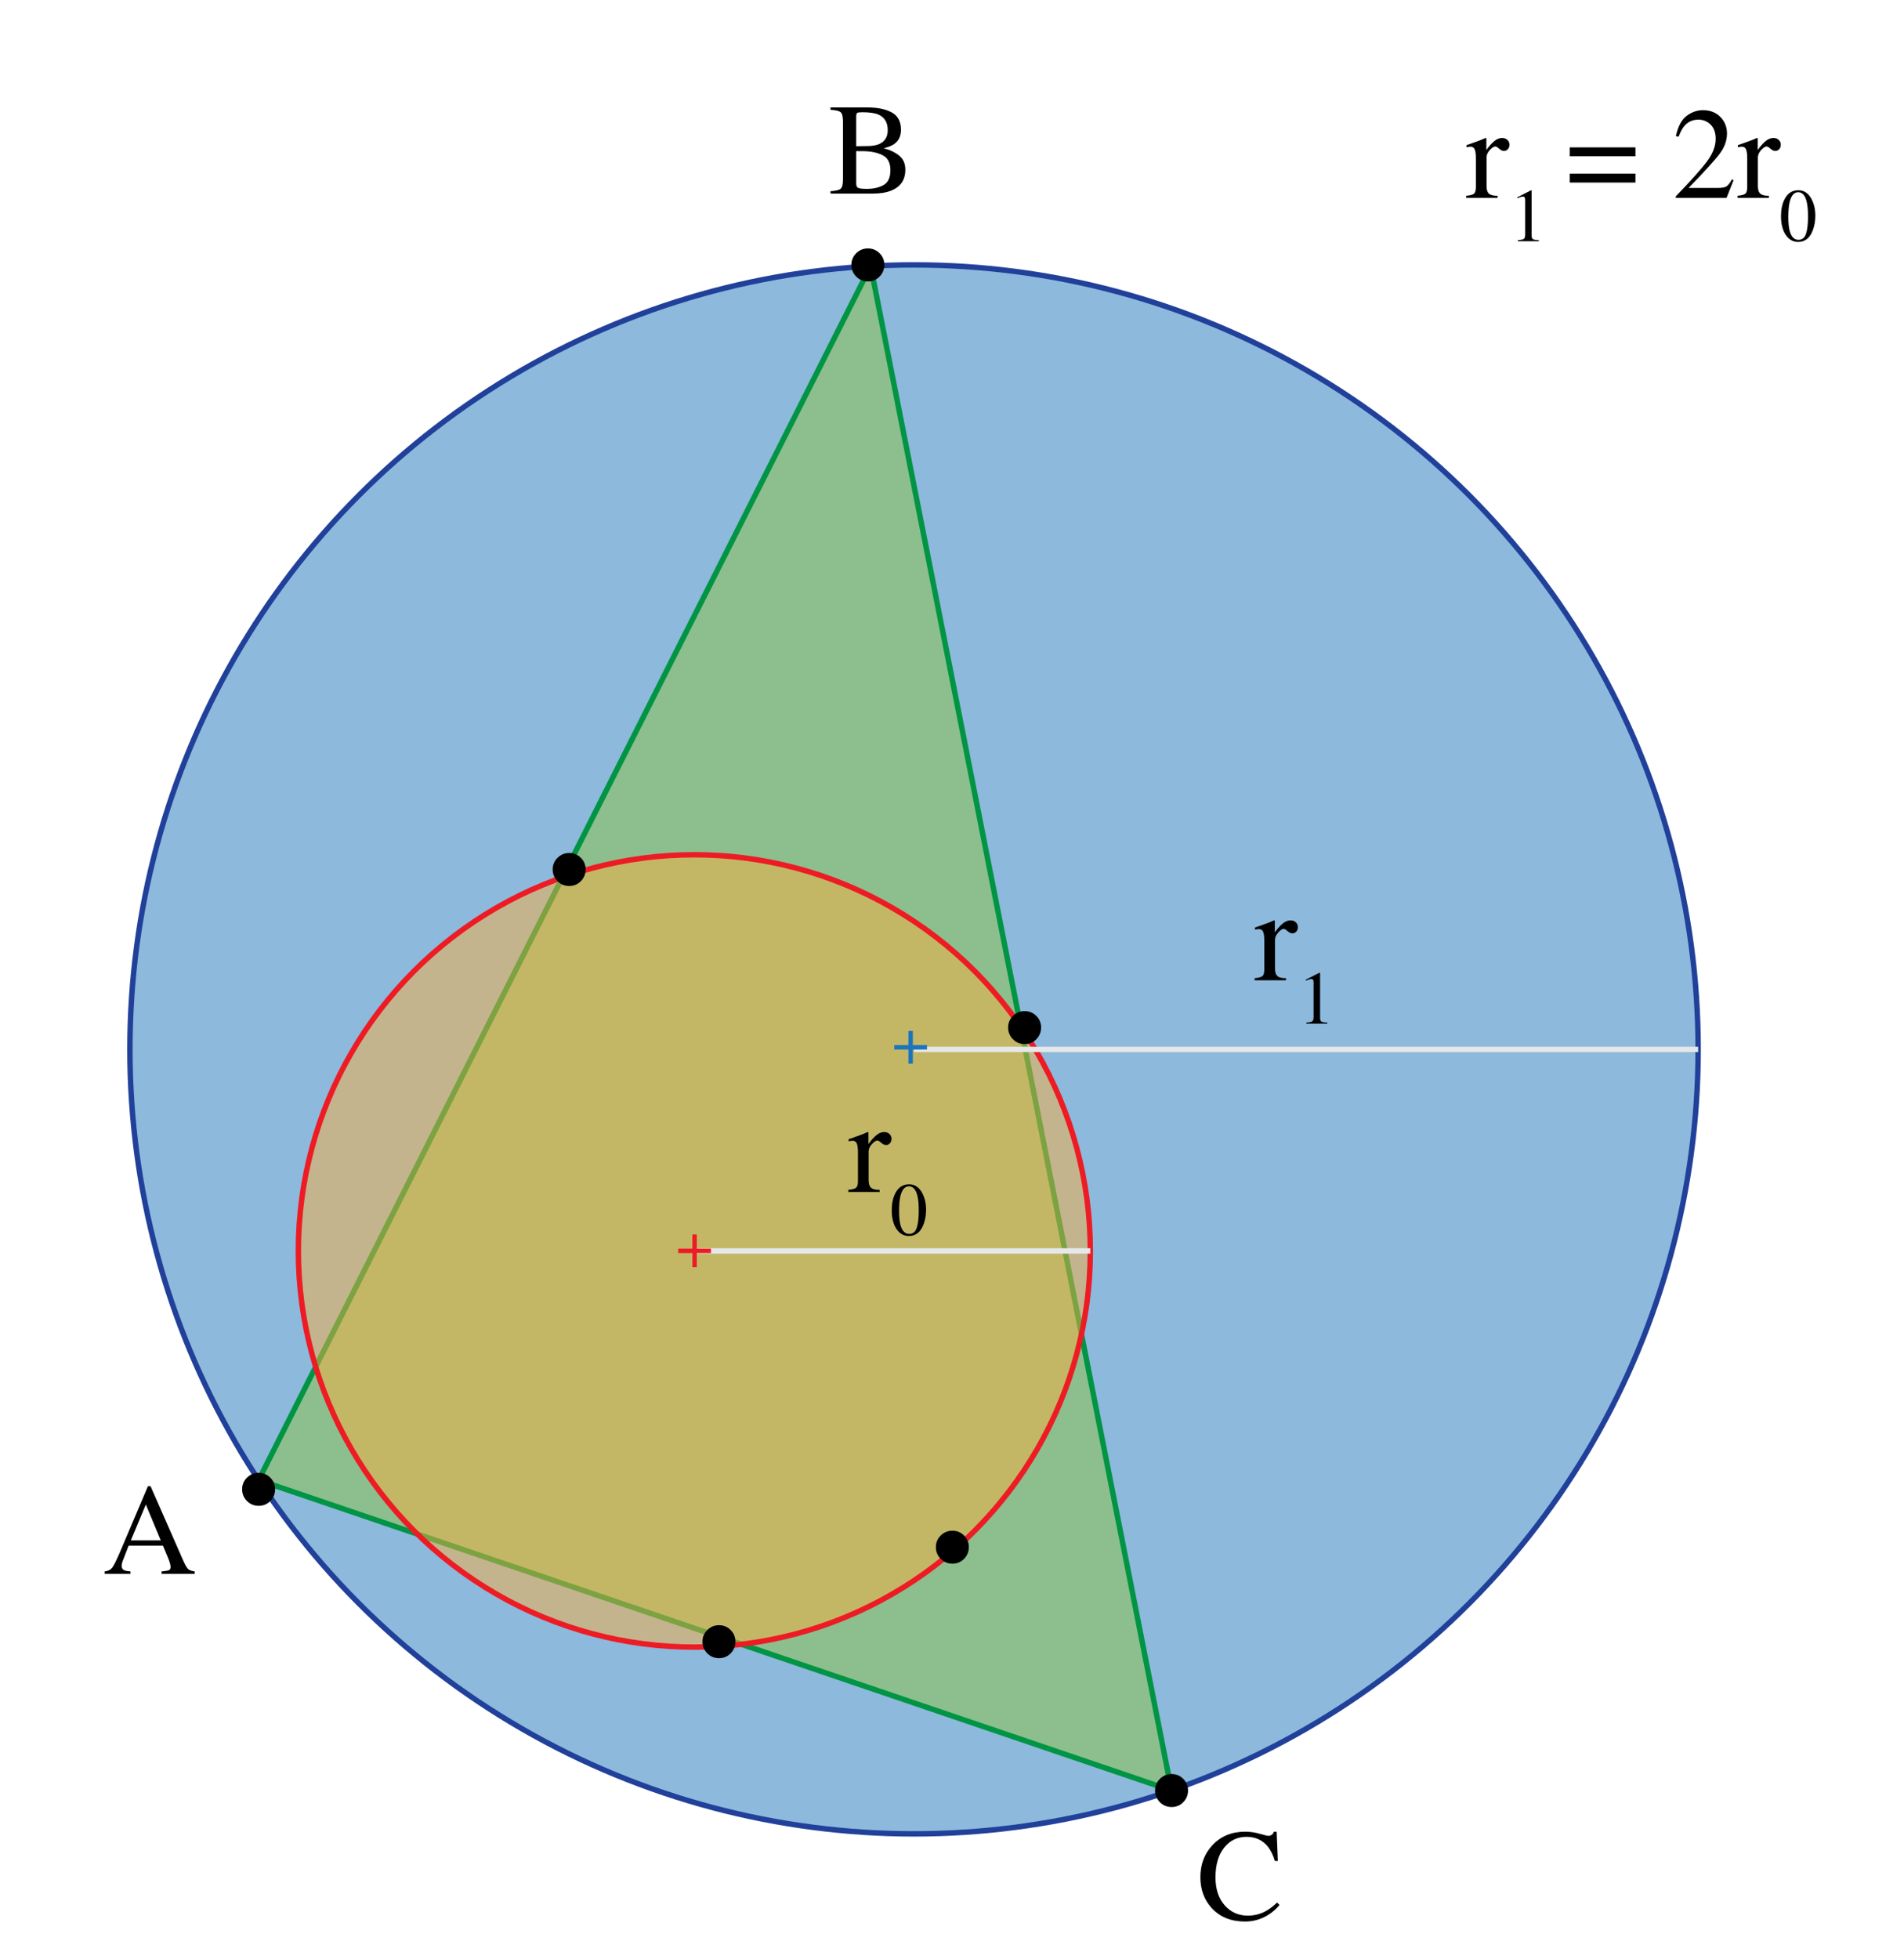 <?xml version="1.0" encoding="utf-8"?>
<!-- Generator: Adobe Illustrator 14.0.0, SVG Export Plug-In . SVG Version: 6.00 Build 43363)  -->
<!DOCTYPE svg PUBLIC "-//W3C//DTD SVG 1.1//EN" "http://www.w3.org/Graphics/SVG/1.1/DTD/svg11.dtd">
<svg version="1.1" id="Layer_1" xmlns="http://www.w3.org/2000/svg" xmlns:xlink="http://www.w3.org/1999/xlink" x="0px" y="0px"
	 width="351px" height="360.944px" viewBox="0 0 351 360.944" enable-background="new 0 0 351 360.944" xml:space="preserve">
<circle fill="#1C75BC" fill-opacity="0.5" stroke="#21409A" cx="168.5" cy="193.362" r="144.551"/>
<polygon fill="#8DC63F" fill-opacity="0.5" stroke="#009444" points="160.502,49.033 47.675,272.727 215.975,329.927 "/>
<circle fill="#FBB040" fill-opacity="0.5" stroke="#ED1C24" cx="128" cy="230.5" r="73"/>
<line fill="#6D6E71" stroke="#E6E7E8" x1="168.5" y1="193.362" x2="313.051" y2="193.362"/>
<g>
	<path stroke="#000000" stroke-width="0.653" d="M186.96,191.259c-0.526-0.534-0.789-1.175-0.789-1.924s0.267-1.386,0.801-1.912
		c0.533-0.526,1.175-0.789,1.924-0.789s1.386,0.263,1.912,0.789c0.525,0.526,0.788,1.163,0.788,1.912s-0.259,1.39-0.776,1.924
		s-1.159,0.801-1.924,0.801S187.485,191.793,186.96,191.259z"/>
</g>
<g>
	<path stroke="#000000" stroke-width="0.653" d="M173.641,287c-0.526-0.533-0.789-1.175-0.789-1.924s0.267-1.387,0.801-1.912
		c0.533-0.525,1.175-0.789,1.924-0.789s1.386,0.264,1.912,0.789c0.525,0.525,0.788,1.163,0.788,1.912s-0.259,1.391-0.776,1.924
		s-1.159,0.801-1.924,0.801S174.166,287.533,173.641,287z"/>
</g>
<g>
	<path stroke="#000000" stroke-width="0.653" d="M130.612,304.411c-0.526-0.533-0.789-1.175-0.789-1.924s0.267-1.387,0.801-1.912
		c0.533-0.525,1.175-0.789,1.924-0.789s1.386,0.264,1.912,0.789c0.525,0.525,0.788,1.163,0.788,1.912s-0.259,1.391-0.776,1.924
		s-1.159,0.801-1.924,0.801S131.137,304.944,130.612,304.411z"/>
</g>
<g>
	<path stroke="#000000" stroke-width="0.653" d="M214.051,331.839c-0.526-0.533-0.789-1.175-0.789-1.924s0.267-1.387,0.801-1.912
		c0.533-0.525,1.175-0.789,1.924-0.789s1.386,0.264,1.912,0.789c0.525,0.525,0.788,1.163,0.788,1.912s-0.259,1.391-0.776,1.924
		s-1.159,0.801-1.924,0.801S214.576,332.372,214.051,331.839z"/>
</g>
<g>
	<path stroke="#000000" stroke-width="0.653" d="M45.751,276.339c-0.526-0.533-0.789-1.175-0.789-1.924s0.267-1.387,0.801-1.912
		c0.533-0.525,1.175-0.789,1.924-0.789s1.386,0.264,1.912,0.789c0.525,0.525,0.788,1.163,0.788,1.912s-0.259,1.391-0.776,1.924
		s-1.159,0.801-1.924,0.801S46.277,276.872,45.751,276.339z"/>
</g>
<g>
	<path stroke="#000000" stroke-width="0.653" d="M103,162.125c-0.526-0.533-0.789-1.175-0.789-1.924s0.267-1.387,0.801-1.912
		c0.533-0.525,1.175-0.789,1.924-0.789s1.386,0.264,1.912,0.789c0.525,0.525,0.788,1.163,0.788,1.912s-0.259,1.391-0.776,1.924
		s-1.159,0.801-1.924,0.801S103.525,162.658,103,162.125z"/>
</g>
<g>
	<path stroke="#000000" stroke-width="0.653" d="M158.064,50.724c-0.526-0.533-0.789-1.175-0.789-1.924s0.267-1.387,0.801-1.912
		c0.533-0.525,1.175-0.789,1.924-0.789s1.386,0.264,1.912,0.789c0.525,0.525,0.788,1.163,0.788,1.912s-0.259,1.391-0.776,1.924
		s-1.159,0.801-1.924,0.801S158.59,51.257,158.064,50.724z"/>
</g>
<line fill="none" stroke="#E6E7E8" x1="128" y1="230.5" x2="201" y2="230.5"/>
<g>
	<path d="M19.299,290.001v-0.445c0.617-0.069,1.08-0.302,1.389-0.696c0.309-0.396,0.838-1.476,1.587-3.24l5-11.778h0.478
		l5.979,13.605c0.398,0.901,0.717,1.459,0.955,1.673c0.238,0.213,0.639,0.358,1.201,0.437v0.445h-6.103v-0.445
		c0.701-0.062,1.153-0.138,1.356-0.228c0.203-0.089,0.305-0.309,0.305-0.659c0-0.116-0.04-0.322-0.117-0.617
		c-0.078-0.296-0.188-0.607-0.328-0.934l-0.961-2.309h-6.325c-0.623,1.57-0.995,2.528-1.116,2.874
		c-0.122,0.347-0.182,0.62-0.182,0.822c0,0.404,0.164,0.685,0.492,0.84c0.203,0.094,0.584,0.163,1.146,0.21v0.445H19.299z
		 M29.636,283.837l-2.75-6.609l-2.763,6.609H29.636z"/>
</g>
<g>
	<path d="M232.242,337.896c0.914,0.258,1.426,0.387,1.535,0.387c0.227,0,0.441-0.062,0.645-0.188s0.344-0.32,0.422-0.586h0.504
		l0.223,5.391h-0.551c-0.32-1.07-0.738-1.934-1.254-2.59c-0.984-1.234-2.309-1.852-3.973-1.852c-1.68,0-3.053,0.664-4.119,1.992
		s-1.6,3.156-1.6,5.484c0,2.141,0.561,3.85,1.682,5.127s2.541,1.916,4.26,1.916c1.242,0,2.387-0.297,3.434-0.891
		c0.602-0.336,1.262-0.844,1.98-1.523l0.445,0.445c-0.531,0.672-1.191,1.262-1.98,1.77c-1.344,0.859-2.801,1.289-4.371,1.289
		c-2.578,0-4.625-0.824-6.141-2.473c-1.398-1.523-2.098-3.426-2.098-5.707c0-2.336,0.738-4.297,2.215-5.883
		c1.555-1.664,3.578-2.496,6.07-2.496C230.438,337.509,231.328,337.638,232.242,337.896z"/>
</g>
<g>
	<path d="M153.107,35.225c0.964-0.055,1.587-0.204,1.871-0.449c0.284-0.244,0.426-0.813,0.426-1.707V22.393
		c0-0.883-0.142-1.451-0.426-1.705s-0.907-0.404-1.871-0.451v-0.445h6.721c1.92,0,3.444,0.309,4.572,0.927s1.692,1.681,1.692,3.19
		c0,1.134-0.395,1.994-1.184,2.58c-0.445,0.336-1.113,0.614-2.004,0.833c1.102,0.266,2.043,0.708,2.824,1.329
		c0.781,0.62,1.172,1.489,1.172,2.605c0,1.873-0.866,3.161-2.6,3.863c-0.913,0.367-2.037,0.551-3.372,0.551h-7.821V35.225z
		 M162.131,26.517c1.016-0.47,1.523-1.311,1.523-2.524c0-1.432-0.586-2.398-1.758-2.899c-0.648-0.274-1.633-0.411-2.953-0.411
		c-0.5,0-0.809,0.043-0.926,0.129s-0.176,0.321-0.176,0.705v5.424l2.285-0.035C160.932,26.889,161.6,26.76,162.131,26.517z
		 M162.904,34.088c0.828-0.477,1.242-1.391,1.242-2.742c0-1.344-0.484-2.262-1.453-2.754s-2.203-0.738-3.703-0.738
		c-0.367,0-0.6,0-0.697,0s-0.248-0.004-0.451-0.012v5.977c0,0.414,0.117,0.682,0.352,0.803s0.777,0.182,1.629,0.182
		C161.049,34.803,162.076,34.564,162.904,34.088z"/>
</g>
<g>
	<path d="M231.293,180.243c0.719-0.062,1.195-0.189,1.43-0.381s0.352-0.6,0.352-1.225v-5.285c0-0.773-0.072-1.326-0.217-1.658
		s-0.408-0.498-0.791-0.498c-0.078,0-0.182,0.01-0.311,0.029s-0.264,0.045-0.404,0.076v-0.387c0.443-0.156,0.899-0.316,1.366-0.48
		c0.468-0.164,0.791-0.281,0.97-0.352c0.39-0.148,0.791-0.316,1.203-0.504c0.055,0,0.088,0.02,0.1,0.059s0.018,0.121,0.018,0.246
		v1.922c0.501-0.695,0.984-1.238,1.451-1.629c0.466-0.391,0.949-0.586,1.451-0.586c0.399,0,0.725,0.119,0.976,0.357
		c0.25,0.238,0.376,0.537,0.376,0.896c0,0.32-0.096,0.59-0.287,0.809s-0.432,0.328-0.721,0.328c-0.297,0-0.596-0.137-0.896-0.41
		s-0.537-0.41-0.709-0.41c-0.273,0-0.609,0.221-1.008,0.662s-0.598,0.896-0.598,1.365v5.285c0,0.672,0.156,1.139,0.469,1.4
		s0.832,0.385,1.559,0.369v0.387h-5.777V180.243z"/>
	<path d="M243.351,179.286c0.002,0.012,0.003,0.037,0.003,0.078v8.227c0,0.351,0.094,0.573,0.282,0.669
		c0.188,0.096,0.537,0.153,1.051,0.171v0.191h-3.86v-0.205c0.551-0.027,0.911-0.103,1.079-0.226c0.169-0.123,0.253-0.39,0.253-0.799
		v-6.327c0-0.218-0.027-0.385-0.082-0.498c-0.055-0.114-0.173-0.171-0.355-0.171c-0.118,0-0.271,0.033-0.461,0.099
		c-0.189,0.066-0.365,0.136-0.529,0.209v-0.191l2.507-1.278h0.082C243.338,179.258,243.348,179.274,243.351,179.286z"/>
</g>
<g>
	<path d="M270.293,36.073c0.719-0.062,1.195-0.189,1.43-0.381s0.352-0.6,0.352-1.225v-5.285c0-0.773-0.072-1.326-0.217-1.658
		s-0.408-0.498-0.791-0.498c-0.078,0-0.182,0.01-0.311,0.029s-0.264,0.045-0.404,0.076v-0.387c0.443-0.156,0.899-0.316,1.366-0.48
		c0.468-0.164,0.791-0.281,0.97-0.352c0.39-0.148,0.791-0.316,1.203-0.504c0.055,0,0.088,0.02,0.1,0.059s0.018,0.121,0.018,0.246
		v1.922c0.501-0.695,0.984-1.238,1.451-1.629c0.466-0.391,0.949-0.586,1.451-0.586c0.399,0,0.725,0.119,0.976,0.357
		c0.25,0.238,0.376,0.537,0.376,0.896c0,0.32-0.096,0.59-0.287,0.809s-0.432,0.328-0.721,0.328c-0.297,0-0.596-0.137-0.896-0.41
		s-0.537-0.41-0.709-0.41c-0.273,0-0.609,0.221-1.008,0.662s-0.598,0.896-0.598,1.365v5.285c0,0.672,0.156,1.139,0.469,1.4
		s0.832,0.385,1.559,0.369v0.387h-5.777V36.073z"/>
	<path d="M282.351,35.116c0.002,0.012,0.003,0.037,0.003,0.078v8.227c0,0.351,0.094,0.573,0.282,0.669
		c0.188,0.096,0.537,0.153,1.051,0.171v0.191h-3.86v-0.205c0.551-0.027,0.911-0.103,1.079-0.226c0.169-0.123,0.253-0.39,0.253-0.799
		v-6.327c0-0.218-0.027-0.385-0.082-0.498c-0.055-0.114-0.173-0.171-0.355-0.171c-0.118,0-0.271,0.033-0.461,0.099
		c-0.189,0.066-0.365,0.136-0.529,0.209v-0.191l2.507-1.278h0.082C282.338,35.088,282.348,35.104,282.351,35.116z"/>
	<path d="M301.494,27.155v1.641h-12.105v-1.641H301.494z M301.494,31.995v1.641h-12.105v-1.641H301.494z"/>
	<path d="M308.924,36.19c2.859-2.967,4.801-5.145,5.824-6.534s1.535-2.744,1.535-4.062c0-1.155-0.312-2.035-0.938-2.641
		c-0.625-0.604-1.371-0.907-2.238-0.907c-1.07,0-1.938,0.391-2.602,1.171c-0.367,0.43-0.719,1.089-1.055,1.979l-0.504-0.105
		c0.391-1.796,1.053-3.043,1.986-3.742c0.934-0.698,1.936-1.048,3.006-1.048c1.32,0,2.389,0.416,3.205,1.247s1.225,1.849,1.225,3.05
		c0,1.28-0.441,2.514-1.325,3.7c-0.883,1.187-2.802,3.298-5.756,6.335h5.381c0.75,0,1.277-0.09,1.582-0.27
		c0.305-0.179,0.649-0.616,1.032-1.311l0.305,0.14l-1.301,3.269h-9.363V36.19z"/>
	<path d="M320.314,36.073c0.719-0.062,1.195-0.189,1.43-0.381s0.352-0.6,0.352-1.225v-5.285c0-0.773-0.072-1.326-0.217-1.658
		s-0.408-0.498-0.791-0.498c-0.078,0-0.182,0.01-0.311,0.029s-0.264,0.045-0.404,0.076v-0.387c0.443-0.156,0.899-0.316,1.366-0.48
		c0.468-0.164,0.791-0.281,0.97-0.352c0.39-0.148,0.791-0.316,1.203-0.504c0.055,0,0.088,0.02,0.1,0.059s0.018,0.121,0.018,0.246
		v1.922c0.501-0.695,0.984-1.238,1.451-1.629c0.466-0.391,0.949-0.586,1.451-0.586c0.399,0,0.725,0.119,0.976,0.357
		c0.25,0.238,0.376,0.537,0.376,0.896c0,0.32-0.096,0.59-0.287,0.809s-0.432,0.328-0.721,0.328c-0.297,0-0.596-0.137-0.896-0.41
		s-0.537-0.41-0.709-0.41c-0.273,0-0.609,0.221-1.008,0.662s-0.598,0.896-0.598,1.365v5.285c0,0.672,0.156,1.139,0.469,1.4
		s0.832,0.385,1.559,0.369v0.387h-5.777V36.073z"/>
	<path d="M333.967,36.698c0.46,0.888,0.69,1.908,0.69,3.061c0,0.906-0.142,1.76-0.424,2.562c-0.532,1.508-1.455,2.262-2.767,2.262
		c-0.897,0-1.636-0.407-2.214-1.223c-0.619-0.87-0.929-2.052-0.929-3.546c0-1.176,0.207-2.187,0.621-3.034
		c0.561-1.151,1.421-1.728,2.583-1.728C332.575,35.052,333.389,35.601,333.967,36.698z M332.929,43.094
		c0.25-0.733,0.376-1.793,0.376-3.182c0-1.105-0.075-1.988-0.226-2.648c-0.282-1.229-0.811-1.844-1.585-1.844
		s-1.305,0.633-1.592,1.898c-0.15,0.673-0.226,1.561-0.226,2.662c0,1.033,0.077,1.859,0.232,2.479
		c0.291,1.155,0.838,1.733,1.64,1.733C332.218,44.192,332.678,43.826,332.929,43.094z"/>
</g>
<g>
	<path d="M156.38,219.242c0.719-0.062,1.195-0.189,1.43-0.381s0.352-0.6,0.352-1.225v-5.285c0-0.773-0.072-1.326-0.217-1.658
		s-0.408-0.498-0.791-0.498c-0.078,0-0.182,0.01-0.311,0.029s-0.264,0.045-0.404,0.076v-0.387c0.444-0.156,0.899-0.316,1.367-0.48
		s0.791-0.281,0.97-0.352c0.389-0.148,0.791-0.316,1.203-0.504c0.054,0,0.087,0.02,0.099,0.059s0.018,0.121,0.018,0.246v1.922
		c0.501-0.695,0.985-1.238,1.451-1.629s0.95-0.586,1.451-0.586c0.4,0,0.725,0.119,0.976,0.357c0.25,0.238,0.376,0.537,0.376,0.896
		c0,0.32-0.096,0.59-0.287,0.809s-0.432,0.328-0.721,0.328c-0.297,0-0.596-0.137-0.896-0.41s-0.537-0.41-0.709-0.41
		c-0.273,0-0.609,0.221-1.008,0.662s-0.598,0.896-0.598,1.365v5.285c0,0.672,0.156,1.139,0.469,1.4s0.832,0.385,1.559,0.369v0.387
		h-5.777V219.242z"/>
	<path d="M170.033,219.867c0.46,0.888,0.689,1.908,0.689,3.061c0,0.906-0.141,1.76-0.423,2.562
		c-0.533,1.508-1.455,2.262-2.767,2.262c-0.897,0-1.635-0.407-2.213-1.223c-0.62-0.87-0.929-2.052-0.929-3.546
		c0-1.176,0.207-2.187,0.622-3.034c0.56-1.151,1.421-1.728,2.583-1.728C168.642,218.221,169.455,218.77,170.033,219.867z
		 M168.995,226.263c0.25-0.733,0.376-1.793,0.376-3.182c0-1.105-0.075-1.988-0.226-2.648c-0.282-1.229-0.811-1.844-1.585-1.844
		s-1.305,0.633-1.592,1.898c-0.15,0.673-0.226,1.561-0.226,2.662c0,1.033,0.078,1.859,0.232,2.479
		c0.292,1.155,0.838,1.733,1.64,1.733C168.284,227.361,168.744,226.995,168.995,226.263z"/>
</g>
<g>
	<path fill="#ED1C24" d="M127.636,227.469h0.817v2.609h2.609v0.817h-2.609v2.609h-0.817v-2.609h-2.609v-0.817h2.609V227.469z"/>
</g>
<g>
	<path fill="#1C75BC" d="M167.465,189.964h0.817v2.609h2.61v0.817h-2.61V196h-0.817v-2.609h-2.609v-0.817h2.609V189.964z"/>
</g>
</svg>
